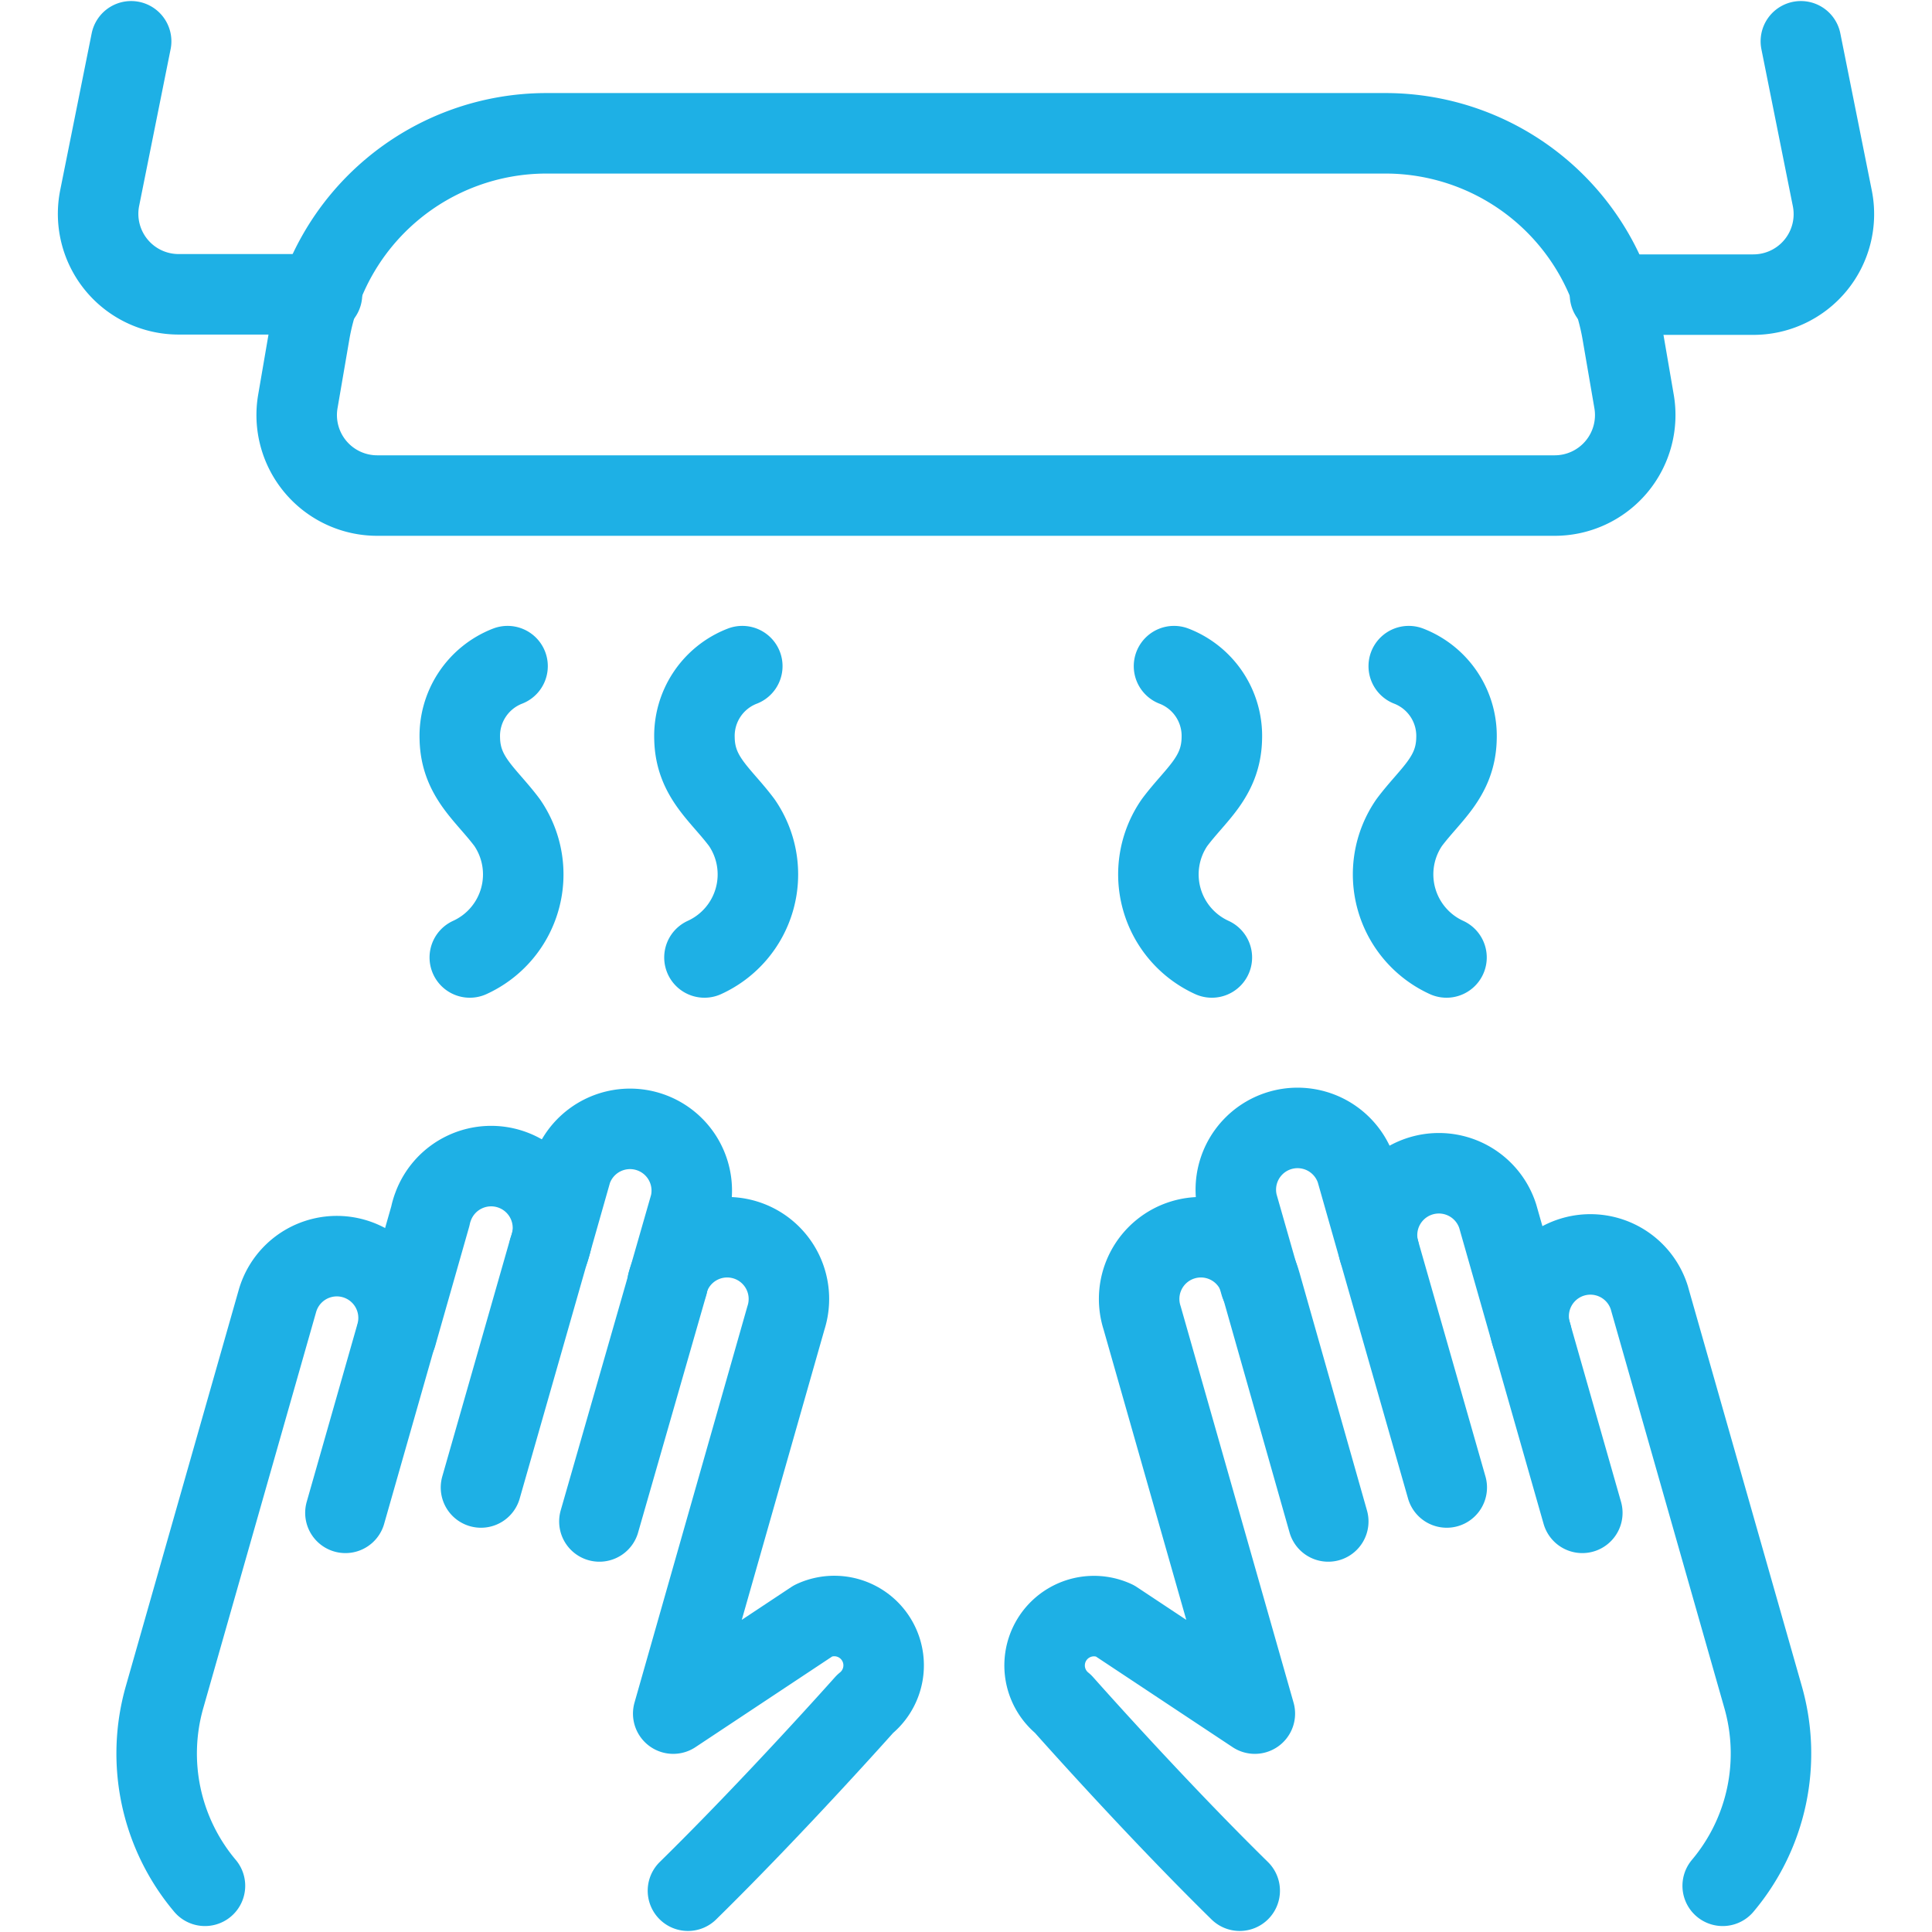 <svg xmlns="http://www.w3.org/2000/svg" viewBox="0 0 24 24" id="Automatic-Hand-Dryer--Streamline-Ultimate" height="24" width="24"><desc>Automatic Hand Dryer Streamline Icon: https://streamlinehq.com</desc><defs></defs><title>automatic-hand-dryer</title><path d="m8.291 15.949 0.282 -0.983a0.767 0.767 0 0 0 -1.473 -0.422h0l-0.28 0.985" fill="none" stroke="#1eb0e5" stroke-linecap="round" stroke-linejoin="round" stroke-width="1"></path><path d="m5.975 18.478 0.843 -2.949a0.768 0.768 0 1 0 -1.439 -0.537 0.756 0.756 0 0 0 -0.033 0.115l-0.42 1.474" fill="none" stroke="#1eb0e5" stroke-linecap="round" stroke-linejoin="round" stroke-width="1"></path><path d="M8.546 23.487c1.077 -1.057 2.2 -2.32 2.2 -2.32a0.613 0.613 0 0 0 -0.641 -1.035l-1.742 1.155 1.4 -4.915a0.767 0.767 0 1 0 -1.47 -0.437l0 0.016 -0.847 2.949" fill="none" stroke="#1eb0e5" stroke-linecap="round" stroke-linejoin="round" stroke-width="1"></path><path d="m4.291 18.793 0.631 -2.212a0.767 0.767 0 0 0 -1.476 -0.419h0l-1.4 4.914a2.551 2.551 0 0 0 0.5 2.35" fill="none" stroke="#1eb0e5" stroke-linecap="round" stroke-linejoin="round" stroke-width="1"></path><path d="m15.656 15.949 -0.281 -0.983a0.767 0.767 0 0 1 1.474 -0.422l0.28 0.985" fill="none" stroke="#1eb0e5" stroke-linecap="round" stroke-linejoin="round" stroke-width="1"></path><path d="m17.972 18.478 -0.843 -2.949a0.768 0.768 0 0 1 1.476 -0.422l0.42 1.474" fill="none" stroke="#1eb0e5" stroke-linecap="round" stroke-linejoin="round" stroke-width="1"></path><path d="M15.4 23.487c-1.077 -1.057 -2.194 -2.32 -2.194 -2.32a0.613 0.613 0 0 1 0.64 -1.035l1.742 1.155 -1.4 -4.915a0.767 0.767 0 1 1 1.47 -0.437l0.005 0.016 0.837 2.949" fill="none" stroke="#1eb0e5" stroke-linecap="round" stroke-linejoin="round" stroke-width="1"></path><path d="m19.656 18.793 -0.631 -2.212a0.767 0.767 0 0 1 1.463 -0.462l0.012 0.043 1.4 4.914a2.551 2.551 0 0 1 -0.5 2.35" fill="none" stroke="#1eb0e5" stroke-linecap="round" stroke-linejoin="round" stroke-width="1"></path><path d="m22.371 0.513 0.39 1.947a1 1 0 0 1 -0.981 1.2H20" fill="none" stroke="#1eb0e5" stroke-linecap="round" stroke-linejoin="round" stroke-width="1"></path><path d="M4 3.656H2.22a1 1 0 0 1 -0.981 -1.2l0.39 -1.943" fill="none" stroke="#1eb0e5" stroke-linecap="round" stroke-linejoin="round" stroke-width="1"></path><path d="M19.314 6.156H4.686A1 1 0 0 1 3.7 4.987l0.146 -0.85a2.986 2.986 0 0 1 2.943 -2.481h10.422a2.986 2.986 0 0 1 2.942 2.481l0.146 0.85a1 1 0 0 1 -0.985 1.169Z" fill="none" stroke="#1eb0e5" stroke-linecap="round" stroke-linejoin="round" stroke-width="1"></path><path d="M9.221 8.275a0.929 0.929 0 0 0 -0.594 0.9c0.01 0.481 0.327 0.694 0.588 1.044a1.134 1.134 0 0 1 -0.464 1.675" fill="none" stroke="#1eb0e5" stroke-linecap="round" stroke-linejoin="round" stroke-width="1"></path><path d="M6.305 8.275a0.93 0.93 0 0 0 -0.593 0.9c0.01 0.481 0.327 0.694 0.588 1.044a1.134 1.134 0 0 1 -0.464 1.675" fill="none" stroke="#1eb0e5" stroke-linecap="round" stroke-linejoin="round" stroke-width="1"></path><path d="M14.584 8.275a0.929 0.929 0 0 1 0.594 0.9c-0.01 0.481 -0.327 0.694 -0.588 1.044a1.134 1.134 0 0 0 0.464 1.675" fill="none" stroke="#1eb0e5" stroke-linecap="round" stroke-linejoin="round" stroke-width="1"></path><path d="M17.5 8.275a0.93 0.93 0 0 1 0.593 0.9c-0.01 0.481 -0.327 0.694 -0.588 1.044a1.135 1.135 0 0 0 0.464 1.675" fill="none" stroke="#1eb0e5" stroke-linecap="round" stroke-linejoin="round" stroke-width="1"></path></svg>